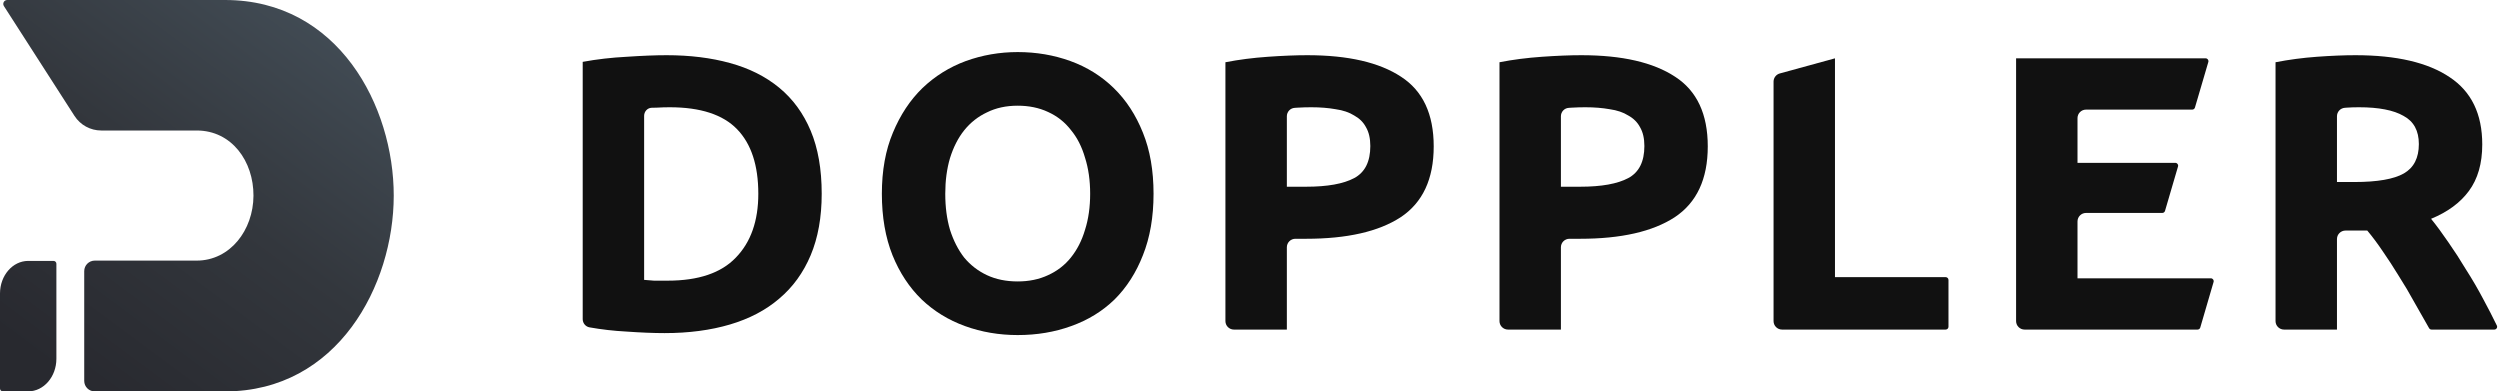 <?xml version="1.0" encoding="UTF-8"?>
<svg xmlns="http://www.w3.org/2000/svg" width="396" height="62" viewBox="0 0 396 62" fill="none">
  <path d="M102.03 44.332C102.488 44.373 103.007 44.414 103.589 44.456C104.213 44.456 104.94 44.456 105.772 44.456C110.637 44.456 114.233 43.236 116.562 40.798C118.932 38.359 120.117 34.99 120.117 30.692C120.117 26.186 118.994 22.776 116.749 20.462C114.504 18.147 110.949 16.99 106.084 16.99C105.419 16.99 104.733 17.01 104.026 17.052C103.747 17.052 103.474 17.058 103.208 17.071C102.531 17.104 102.03 17.678 102.03 18.352V44.332ZM130.158 30.692C130.158 34.412 129.576 37.656 128.412 40.426C127.248 43.195 125.584 45.489 123.422 47.308C121.302 49.126 118.704 50.49 115.626 51.4C112.549 52.309 109.099 52.764 105.273 52.764C103.527 52.764 101.49 52.681 99.161 52.516C97.207 52.411 95.281 52.191 93.385 51.854C92.752 51.741 92.301 51.189 92.301 50.55V9.798C94.546 9.384 96.875 9.116 99.286 8.992C101.739 8.826 103.839 8.744 105.585 8.744C109.286 8.744 112.633 9.157 115.626 9.984C118.661 10.81 121.261 12.112 123.422 13.89C125.584 15.667 127.248 17.94 128.412 20.71C129.576 23.479 130.158 26.806 130.158 30.692Z" fill="#111111"></path>
  <path d="M149.73 30.692C149.73 32.8 149.979 34.701 150.478 36.396C151.018 38.09 151.767 39.558 152.723 40.798C153.721 41.996 154.927 42.926 156.341 43.588C157.754 44.249 159.376 44.58 161.205 44.58C162.993 44.58 164.594 44.249 166.008 43.588C167.463 42.926 168.669 41.996 169.625 40.798C170.623 39.558 171.371 38.09 171.87 36.396C172.411 34.701 172.681 32.8 172.681 30.692C172.681 28.584 172.411 26.682 171.87 24.988C171.371 23.252 170.623 21.784 169.625 20.586C168.669 19.346 167.463 18.395 166.008 17.734C164.594 17.072 162.993 16.742 161.205 16.742C159.376 16.742 157.754 17.093 156.341 17.796C154.927 18.457 153.721 19.408 152.723 20.648C151.767 21.846 151.018 23.314 150.478 25.05C149.979 26.744 149.73 28.625 149.73 30.692ZM182.722 30.692C182.722 34.37 182.161 37.615 181.039 40.426C179.957 43.195 178.46 45.53 176.548 47.432C174.635 49.292 172.348 50.697 169.688 51.648C167.068 52.598 164.24 53.074 161.205 53.074C158.253 53.074 155.468 52.598 152.848 51.648C150.229 50.697 147.941 49.292 145.988 47.432C144.033 45.53 142.495 43.195 141.372 40.426C140.25 37.615 139.688 34.37 139.688 30.692C139.688 27.013 140.27 23.789 141.435 21.02C142.599 18.209 144.158 15.853 146.112 13.952C148.108 12.05 150.395 10.624 152.973 9.674C155.592 8.723 158.337 8.248 161.205 8.248C164.157 8.248 166.943 8.723 169.563 9.674C172.182 10.624 174.469 12.05 176.423 13.952C178.377 15.853 179.916 18.209 181.039 21.02C182.161 23.789 182.722 27.013 182.722 30.692Z" fill="#111111"></path>
  <path d="M207.08 8.744C213.524 8.744 218.472 9.88 221.924 12.154C225.374 14.386 227.1 18.064 227.1 23.19C227.1 28.356 225.354 32.097 221.861 34.412C218.369 36.685 213.379 37.822 206.893 37.822H205.188C204.442 37.822 203.837 38.423 203.837 39.165V52.206H195.458C194.712 52.206 194.107 51.604 194.107 50.862V9.86C196.227 9.446 198.473 9.157 200.843 8.992C203.213 8.826 205.292 8.744 207.08 8.744ZM207.704 16.99C206.997 16.99 206.289 17.01 205.583 17.052C205.408 17.062 205.24 17.073 205.077 17.084C204.375 17.131 203.837 17.713 203.837 18.412V29.576H206.893C210.261 29.576 212.797 29.121 214.502 28.212C216.206 27.302 217.059 25.608 217.059 23.128C217.059 21.929 216.83 20.937 216.373 20.152C215.957 19.366 215.333 18.746 214.502 18.292C213.711 17.796 212.734 17.465 211.57 17.3C210.406 17.093 209.117 16.99 207.704 16.99Z" fill="#111111"></path>
  <path d="M250.491 8.744C256.936 8.744 261.883 9.88 265.335 12.154C268.786 14.386 270.511 18.064 270.511 23.19C270.511 28.356 268.765 32.097 265.272 34.412C261.78 36.685 256.79 37.822 250.304 37.822H248.599C247.853 37.822 247.248 38.423 247.248 39.165V52.206H238.87C238.123 52.206 237.519 51.604 237.519 50.862V9.86C239.639 9.446 241.884 9.157 244.254 8.992C246.624 8.826 248.703 8.744 250.491 8.744ZM251.115 16.99C250.408 16.99 249.701 17.01 248.994 17.052C248.82 17.062 248.651 17.073 248.488 17.084C247.787 17.131 247.248 17.713 247.248 18.412V29.576H250.304C253.672 29.576 256.208 29.121 257.913 28.212C259.618 27.302 260.47 25.608 260.47 23.128C260.47 21.929 260.242 20.937 259.784 20.152C259.368 19.366 258.745 18.746 257.913 18.292C257.123 17.796 256.146 17.465 254.982 17.3C253.818 17.093 252.528 16.99 251.115 16.99Z" fill="#111111"></path>
  <path d="M308.189 43.898C308.438 43.898 308.639 44.098 308.639 44.345V51.758C308.639 52.005 308.438 52.206 308.189 52.206H282.282C281.536 52.206 280.931 51.604 280.931 50.862V12.93C280.931 12.325 281.336 11.795 281.923 11.634L290.66 9.24V43.898H308.189Z" fill="#111111"></path>
  <path d="M320.699 52.206C319.953 52.206 319.348 51.604 319.348 50.862V9.24H349.369C349.67 9.24 349.886 9.526 349.802 9.813L347.679 17.039C347.623 17.23 347.446 17.362 347.246 17.362H330.428C329.682 17.362 329.077 17.963 329.077 18.705V25.794H344.568C344.867 25.794 345.084 26.08 345 26.367L342.937 33.407C342.881 33.598 342.705 33.73 342.505 33.73H330.428C329.682 33.73 329.077 34.331 329.077 35.073V44.084H350.2C350.5 44.084 350.717 44.37 350.633 44.656L348.522 51.883C348.467 52.074 348.29 52.206 348.09 52.206H320.699Z" fill="#111111"></path>
  <path d="M373.106 8.744C379.592 8.744 384.561 9.901 388.012 12.216C391.463 14.489 393.189 18.044 393.189 22.88C393.189 25.897 392.481 28.356 391.068 30.258C389.696 32.118 387.7 33.585 385.081 34.66C385.954 35.734 386.868 36.974 387.825 38.38C388.781 39.744 389.717 41.19 390.631 42.72C391.588 44.208 392.503 45.778 393.376 47.432C394.131 48.826 394.839 50.204 395.501 51.567C395.645 51.863 395.427 52.206 395.096 52.206H385.158C384.995 52.206 384.845 52.118 384.764 51.976C384.015 50.645 383.248 49.296 382.461 47.928C381.671 46.481 380.84 45.076 379.967 43.712C379.135 42.348 378.304 41.066 377.472 39.868C376.64 38.628 375.809 37.512 374.977 36.52H371.527C370.78 36.52 370.175 37.121 370.175 37.863V52.206H361.797C361.05 52.206 360.445 51.604 360.445 50.862V9.86C362.566 9.446 364.749 9.157 366.994 8.992C369.281 8.826 371.318 8.744 373.106 8.744ZM373.667 16.99C372.96 16.99 372.316 17.01 371.734 17.052C371.626 17.06 371.52 17.068 371.415 17.076C370.714 17.131 370.175 17.713 370.175 18.412V28.832H372.919C376.578 28.832 379.197 28.377 380.777 27.468C382.358 26.558 383.147 25.008 383.147 22.818C383.147 20.71 382.337 19.222 380.715 18.354C379.135 17.444 376.786 16.99 373.667 16.99Z" fill="#111111"></path>
  <path fill-rule="evenodd" clip-rule="evenodd" d="M1.145 0C0.647 0 0.352 0.547 0.62 0.964L11.802 18.363C12.726 19.801 14.32 20.672 16.038 20.672H31.161C36.705 20.672 40.17 25.544 40.15 31C40.129 36.456 36.437 41.279 31.161 41.279H15.015C14.088 41.279 13.341 42.026 13.341 42.947V60.334C13.341 61.254 14.087 62 15.012 62H35.638C53.485 62 62.358 45.168 62.368 31C62.379 16.832 53.611 0 35.638 0H1.145ZM8.481 41.328H4.466C1.999 41.328 0 43.641 0 46.494V54.682V61.544C0 61.791 0.202 61.992 0.45 61.992H4.466C6.932 61.992 8.932 59.679 8.932 56.826V41.776C8.932 41.528 8.73 41.328 8.481 41.328Z" fill="url(#paint0_linear_3689_27174)"></path>
  <defs>
    <linearGradient id="paint0_linear_3689_27174" x1="49.78" y1="-2.062" x2="6.041" y2="56.952" gradientUnits="userSpaceOnUse">
      <stop offset="0.036" stop-color="#424C55"></stop>
      <stop offset="0.5" stop-color="#33373D"></stop>
      <stop offset="1" stop-color="#28292F"></stop>
    </linearGradient>
  </defs>
</svg>
